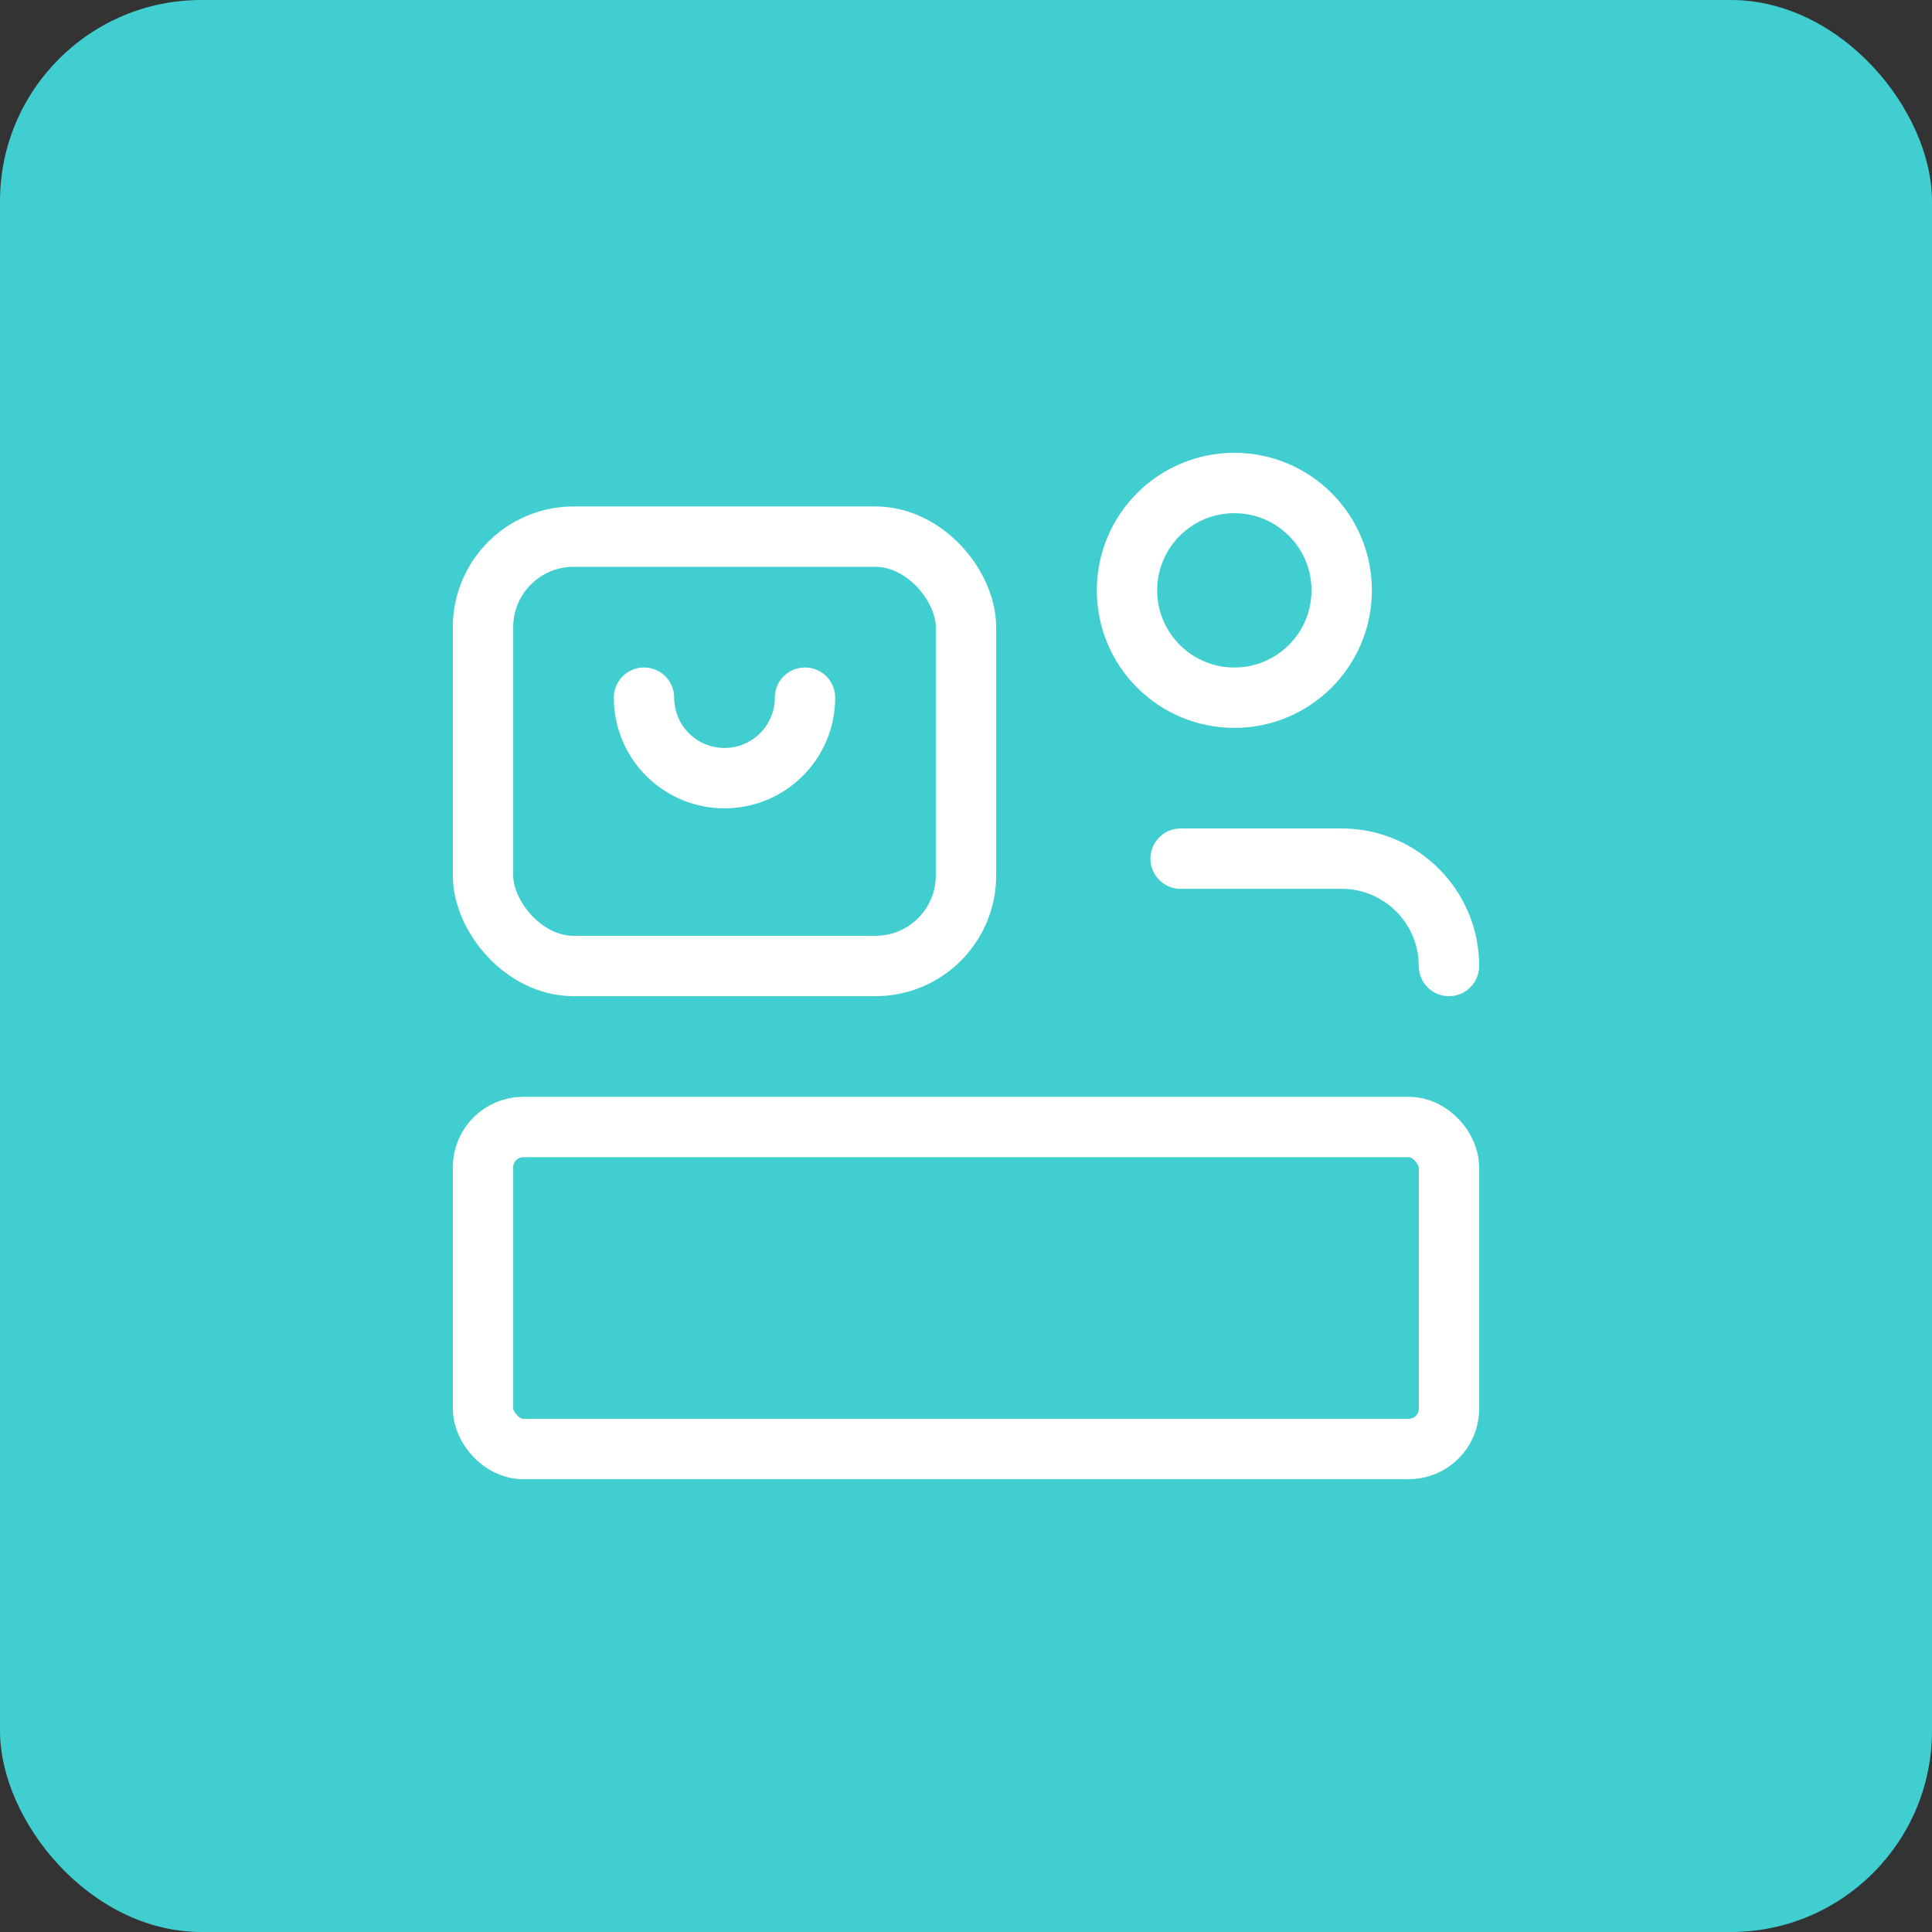 <svg width="48" height="48" viewBox="0 0 48 48" fill="none" xmlns="http://www.w3.org/2000/svg">
<rect x="0" y="0" width="48" height="48" fill="#333333" stroke="none"/>
<rect width="48" height="48" rx="5" fill="#41CED0"/>
<ellipse cx="30.667" cy="14.667" rx="2.667" ry="2.667" stroke="white" stroke-width="1.5" stroke-linecap="round" stroke-linejoin="round"/>
<path d="M29.332 21.333H33.332C34.805 21.333 35.999 22.527 35.999 24" stroke="white" stroke-width="1.5" stroke-linecap="round" stroke-linejoin="round"/>
<path d="M16 17.333C16 18.438 16.895 19.333 18 19.333C19.105 19.333 20 18.438 20 17.333" stroke="white" stroke-width="1.5" stroke-linecap="round" stroke-linejoin="round"/>
<rect x="12" y="28" width="24" height="8" rx="1" stroke="white" stroke-width="1.5" stroke-linecap="round" stroke-linejoin="round"/>
<rect x="12" y="13.333" width="12" height="10.667" rx="2.25" stroke="white" stroke-width="1.5" stroke-linecap="round" stroke-linejoin="round"/>
</svg>
